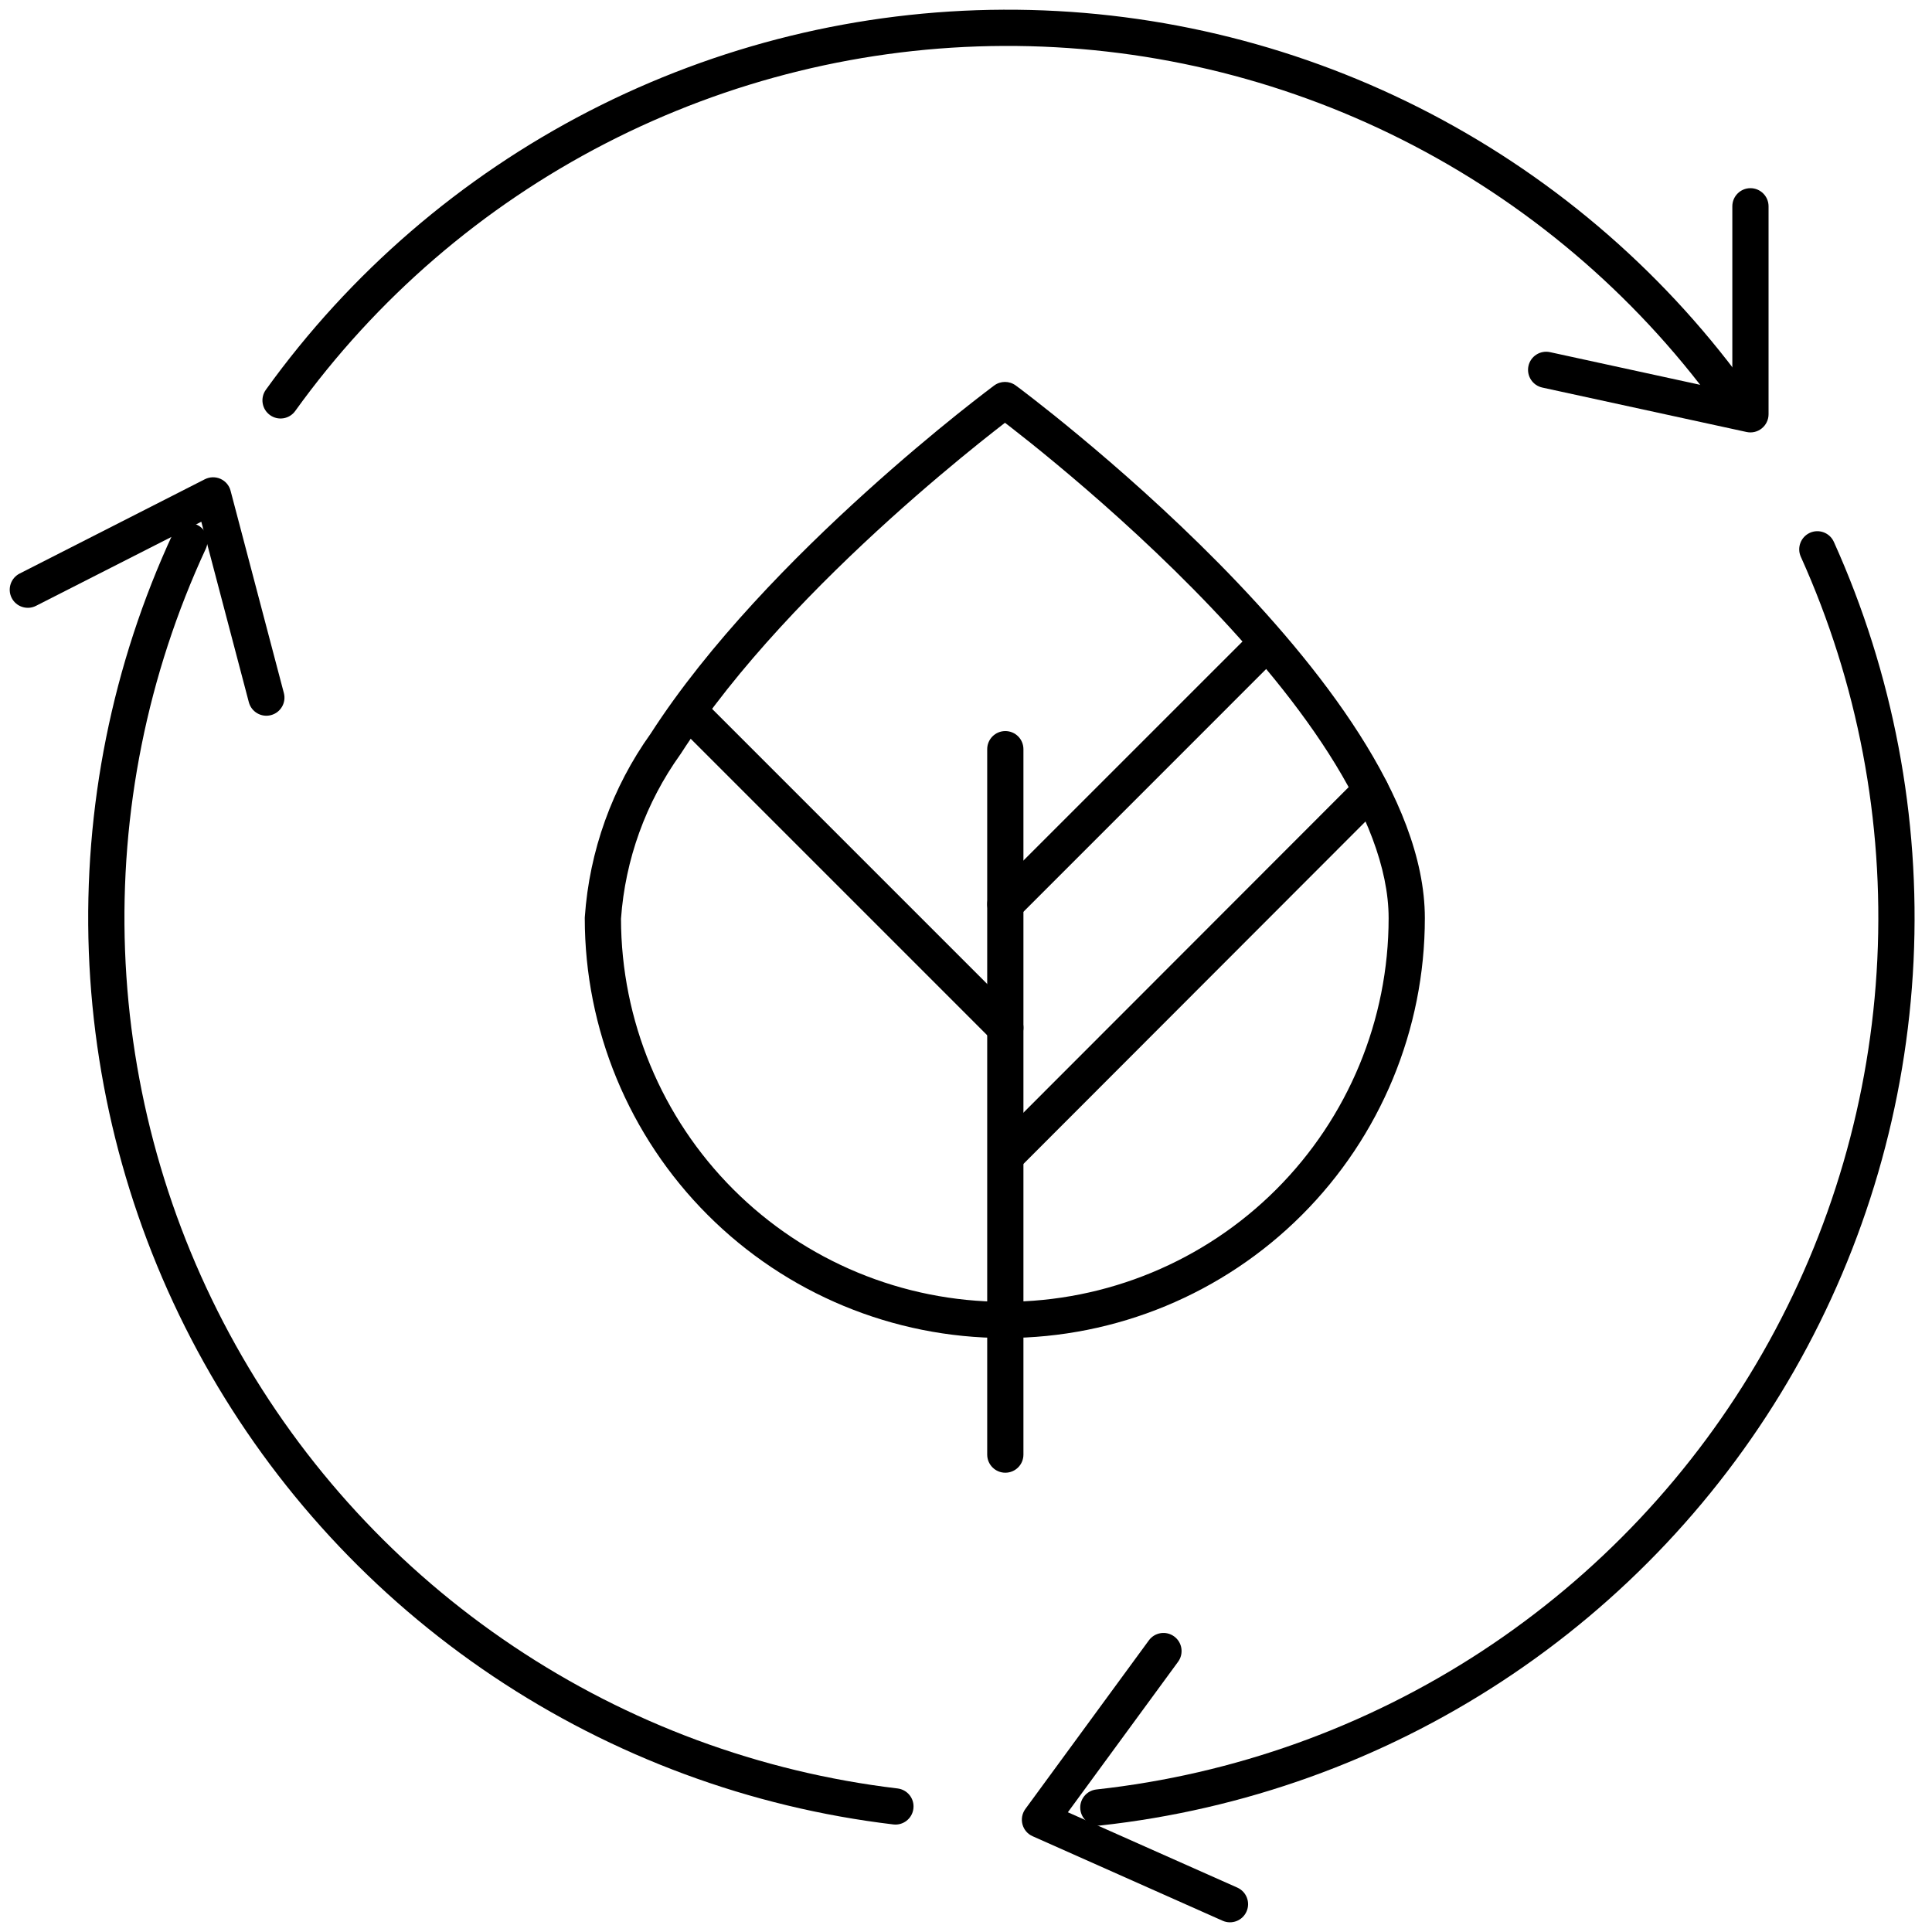 <svg width="40" height="40" viewBox="0 0 40 40" fill="none" xmlns="http://www.w3.org/2000/svg">
<g clip-path="url(#clip0_5668_37485)">
<path fill-rule="evenodd" clip-rule="evenodd" d="M21.03 7.981L20.807 8.282L20.584 7.981C20.716 7.883 20.897 7.883 21.03 7.981ZM20.8 27.702C20.802 27.702 20.805 27.702 20.807 27.702C23.112 27.702 25.323 26.786 26.953 25.156C28.584 23.526 29.5 21.315 29.5 19.009C29.5 17.757 28.936 16.441 28.141 15.196C27.342 13.945 26.282 12.726 25.233 11.662C24.182 10.597 23.132 9.677 22.346 9.025C21.953 8.698 21.625 8.438 21.395 8.259C21.279 8.17 21.189 8.1 21.127 8.053C21.096 8.03 21.072 8.012 21.055 8L21.037 7.986L21.032 7.982L21.03 7.981L21.03 7.981C21.03 7.981 21.03 7.981 20.807 8.282C20.584 7.981 20.584 7.981 20.584 7.981L20.583 7.982L20.58 7.984L20.569 7.992C20.56 7.999 20.546 8.009 20.528 8.023C20.493 8.049 20.44 8.089 20.373 8.141C20.239 8.244 20.045 8.395 19.805 8.587C19.326 8.972 18.663 9.523 17.926 10.19C16.457 11.517 14.675 13.319 13.472 15.188C12.675 16.302 12.203 17.616 12.108 18.984C12.108 18.992 12.107 19.001 12.107 19.009C12.107 21.314 13.022 23.523 14.651 25.153C16.279 26.783 18.488 27.7 20.793 27.702C20.795 27.702 20.797 27.702 20.8 27.702ZM20.8 26.952C20.802 26.952 20.805 26.952 20.807 26.952C22.913 26.952 24.934 26.115 26.423 24.626C27.913 23.136 28.75 21.116 28.75 19.009C28.75 17.968 28.274 16.797 27.509 15.6C26.749 14.41 25.729 13.233 24.699 12.189C23.67 11.146 22.64 10.244 21.867 9.602C21.481 9.281 21.159 9.026 20.934 8.851C20.888 8.815 20.845 8.782 20.807 8.753C20.678 8.853 20.497 8.994 20.275 9.172C19.805 9.55 19.153 10.091 18.428 10.746C16.974 12.06 15.247 13.813 14.098 15.601C14.094 15.607 14.091 15.612 14.087 15.617C13.37 16.617 12.944 17.796 12.857 19.022C12.861 21.123 13.696 23.137 15.181 24.623C16.669 26.113 18.688 26.95 20.793 26.952C20.796 26.952 20.798 26.952 20.8 26.952Z" fill="black"/>
<path fill-rule="evenodd" clip-rule="evenodd" d="M26.299 13.237C26.446 13.383 26.446 13.621 26.299 13.767L21.08 18.987C20.933 19.133 20.696 19.133 20.549 18.987C20.403 18.84 20.403 18.603 20.549 18.456L25.769 13.237C25.915 13.09 26.153 13.09 26.299 13.237Z" fill="black"/>
<path fill-rule="evenodd" clip-rule="evenodd" d="M28.646 16.103C28.793 16.249 28.793 16.487 28.646 16.633L21.193 24.094C21.047 24.24 20.809 24.24 20.663 24.094C20.516 23.948 20.516 23.71 20.662 23.564L28.116 16.103C28.262 15.957 28.5 15.956 28.646 16.103Z" fill="black"/>
<path fill-rule="evenodd" clip-rule="evenodd" d="M14.051 14.515C14.198 14.369 14.435 14.369 14.582 14.515L21.08 21.013C21.226 21.16 21.226 21.397 21.08 21.544C20.933 21.69 20.696 21.69 20.549 21.544L14.051 15.046C13.905 14.899 13.905 14.662 14.051 14.515Z" fill="black"/>
<path fill-rule="evenodd" clip-rule="evenodd" d="M20.814 15.136C21.022 15.136 21.189 15.304 21.189 15.511V30.116C21.189 30.323 21.022 30.491 20.814 30.491C20.607 30.491 20.439 30.323 20.439 30.116V15.511C20.439 15.304 20.607 15.136 20.814 15.136Z" fill="black"/>
<path fill-rule="evenodd" clip-rule="evenodd" d="M29.036 2.895C26.475 1.604 23.645 0.938 20.778 0.951C17.911 0.963 15.087 1.655 12.538 2.969C9.989 4.282 7.787 6.181 6.113 8.508C5.992 8.677 5.758 8.715 5.59 8.594C5.422 8.473 5.383 8.239 5.504 8.07C7.248 5.646 9.54 3.67 12.194 2.302C14.849 0.934 17.789 0.214 20.775 0.201C23.761 0.187 26.707 0.881 29.373 2.225C32.04 3.57 34.35 5.526 36.115 7.934C36.237 8.101 36.201 8.336 36.034 8.458C35.867 8.581 35.632 8.545 35.51 8.378C33.815 6.065 31.596 4.186 29.036 2.895Z" fill="black"/>
<path fill-rule="evenodd" clip-rule="evenodd" d="M37.472 11.031C37.661 10.946 37.883 11.03 37.968 11.219C39.195 13.941 39.76 16.915 39.618 19.897C39.475 22.879 38.628 25.785 37.147 28.377C35.666 30.969 33.592 33.174 31.095 34.811C28.598 36.448 25.749 37.47 22.781 37.795C22.575 37.817 22.39 37.669 22.367 37.463C22.345 37.257 22.494 37.072 22.7 37.049C25.55 36.737 28.286 35.755 30.684 34.184C33.081 32.612 35.073 30.494 36.496 28.005C37.918 25.516 38.731 22.725 38.868 19.861C39.005 16.997 38.463 14.141 37.284 11.527C37.199 11.339 37.283 11.117 37.472 11.031Z" fill="black"/>
<path fill-rule="evenodd" clip-rule="evenodd" d="M4.078 10.865C4.266 10.952 4.347 11.175 4.26 11.363C3.054 13.964 2.482 16.814 2.589 19.679C2.696 22.544 3.481 25.344 4.878 27.847C6.275 30.351 8.246 32.489 10.628 34.084C13.01 35.68 15.736 36.689 18.583 37.028C18.789 37.053 18.936 37.239 18.911 37.445C18.887 37.651 18.7 37.798 18.495 37.773C15.53 37.42 12.691 36.369 10.21 34.707C7.73 33.046 5.678 30.82 4.223 28.213C2.768 25.606 1.951 22.691 1.839 19.707C1.728 16.724 2.324 13.756 3.58 11.047C3.667 10.859 3.89 10.777 4.078 10.865Z" fill="black"/>
<path fill-rule="evenodd" clip-rule="evenodd" d="M36.241 3.896C36.448 3.896 36.616 4.064 36.616 4.271V8.577C36.616 8.691 36.564 8.798 36.476 8.869C36.388 8.941 36.272 8.968 36.161 8.944L31.932 8.024C31.73 7.98 31.601 7.78 31.645 7.577C31.689 7.375 31.889 7.247 32.092 7.291L35.866 8.112V4.271C35.866 4.064 36.034 3.896 36.241 3.896Z" fill="black"/>
<path fill-rule="evenodd" clip-rule="evenodd" d="M24.31 33.881C24.477 34.003 24.513 34.238 24.391 34.405L22.109 37.521L25.618 39.081C25.807 39.166 25.892 39.387 25.808 39.576C25.724 39.766 25.502 39.851 25.313 39.767L21.379 38.017C21.275 37.971 21.198 37.881 21.169 37.771C21.14 37.662 21.162 37.545 21.229 37.453L23.786 33.962C23.908 33.795 24.143 33.758 24.31 33.881Z" fill="black"/>
<path fill-rule="evenodd" clip-rule="evenodd" d="M4.565 9.914C4.669 9.961 4.746 10.051 4.774 10.161L5.877 14.348C5.93 14.548 5.811 14.753 5.61 14.806C5.41 14.859 5.205 14.739 5.152 14.539L4.168 10.802L0.746 12.543C0.562 12.637 0.336 12.564 0.242 12.38C0.148 12.195 0.222 11.969 0.406 11.875L4.242 9.922C4.343 9.871 4.462 9.868 4.565 9.914Z" fill="black"/>
</g>
<defs>
<clipPath id="clip0_5668_37485">
<rect width="40" height="40" fill="white"/>
</clipPath>
</defs>
</svg>
